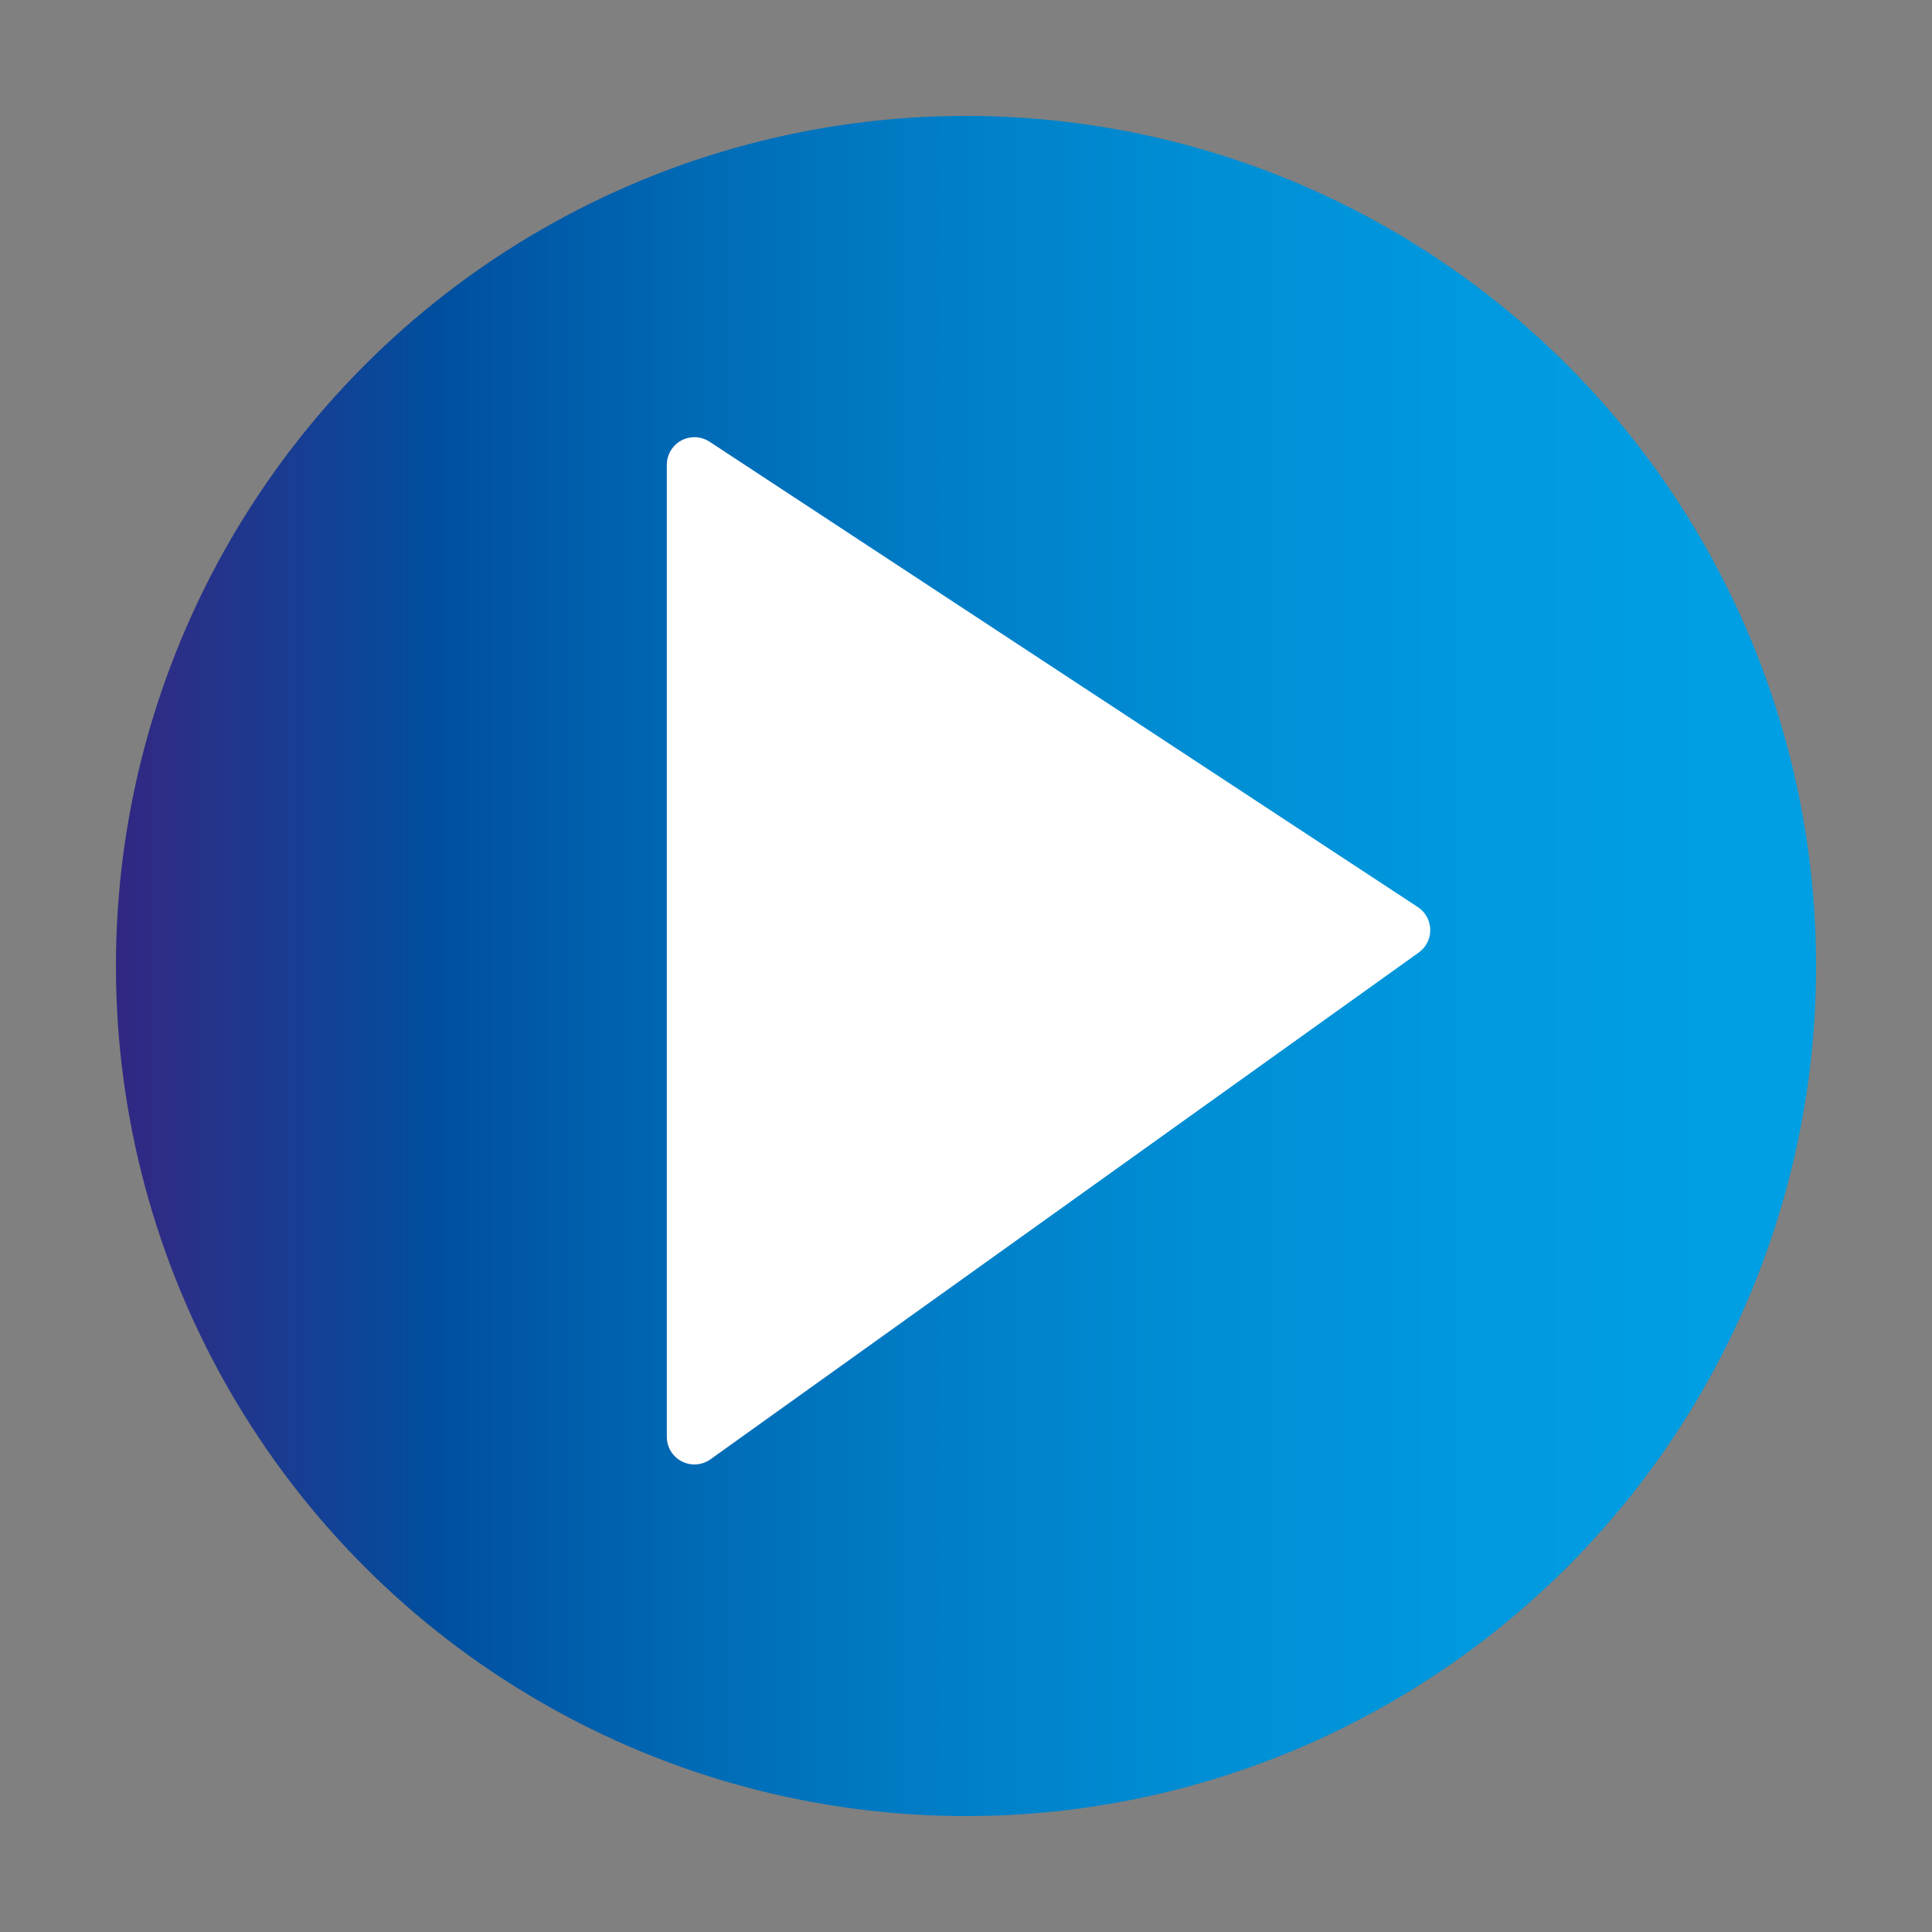 <?xml version="1.0" encoding="utf-8"?>
<!-- Generator: Adobe Illustrator 27.8.1, SVG Export Plug-In . SVG Version: 6.00 Build 0)  -->
<svg version="1.1" id="Laag_1" xmlns="http://www.w3.org/2000/svg" xmlns:xlink="http://www.w3.org/1999/xlink" x="0px" y="0px"
	 viewBox="0 0 35 35" style="enable-background:new 0 0 35 35;" xml:space="preserve">
<rect x="0" y="0" width="35" height="35" fill="#808080" stroke="none"/>
<style type="text/css">
	.st0{fill:url(#SVGID_1_);}
	.st1{fill:#FFFFFF;stroke:#FFFFFF;stroke-linecap:round;stroke-linejoin:round;stroke-miterlimit:10;}
</style>
<linearGradient id="SVGID_1_" gradientUnits="userSpaceOnUse" x1="2.096" y1="17.5" x2="32.904" y2="17.5">
	<stop  offset="0" style="stop-color:#312783"/>
	<stop  offset="0.032" style="stop-color:#2C2E87"/>
	<stop  offset="0.19" style="stop-color:#004F9F"/>
	<stop  offset="0.346" style="stop-color:#006BB6"/>
	<stop  offset="0.496" style="stop-color:#007FC8"/>
	<stop  offset="0.639" style="stop-color:#008ED4"/>
	<stop  offset="0.775" style="stop-color:#0097DD"/>
	<stop  offset="0.898" style="stop-color:#009DE2"/>
	<stop  offset="1" style="stop-color:#009FE3"/>
</linearGradient>
<circle class="st0" cx="17.5" cy="17.5" r="15.4"/>
<polygon class="st1" points="12.58,8.42 12.58,26.03 25.41,16.85 "/>
</svg>
